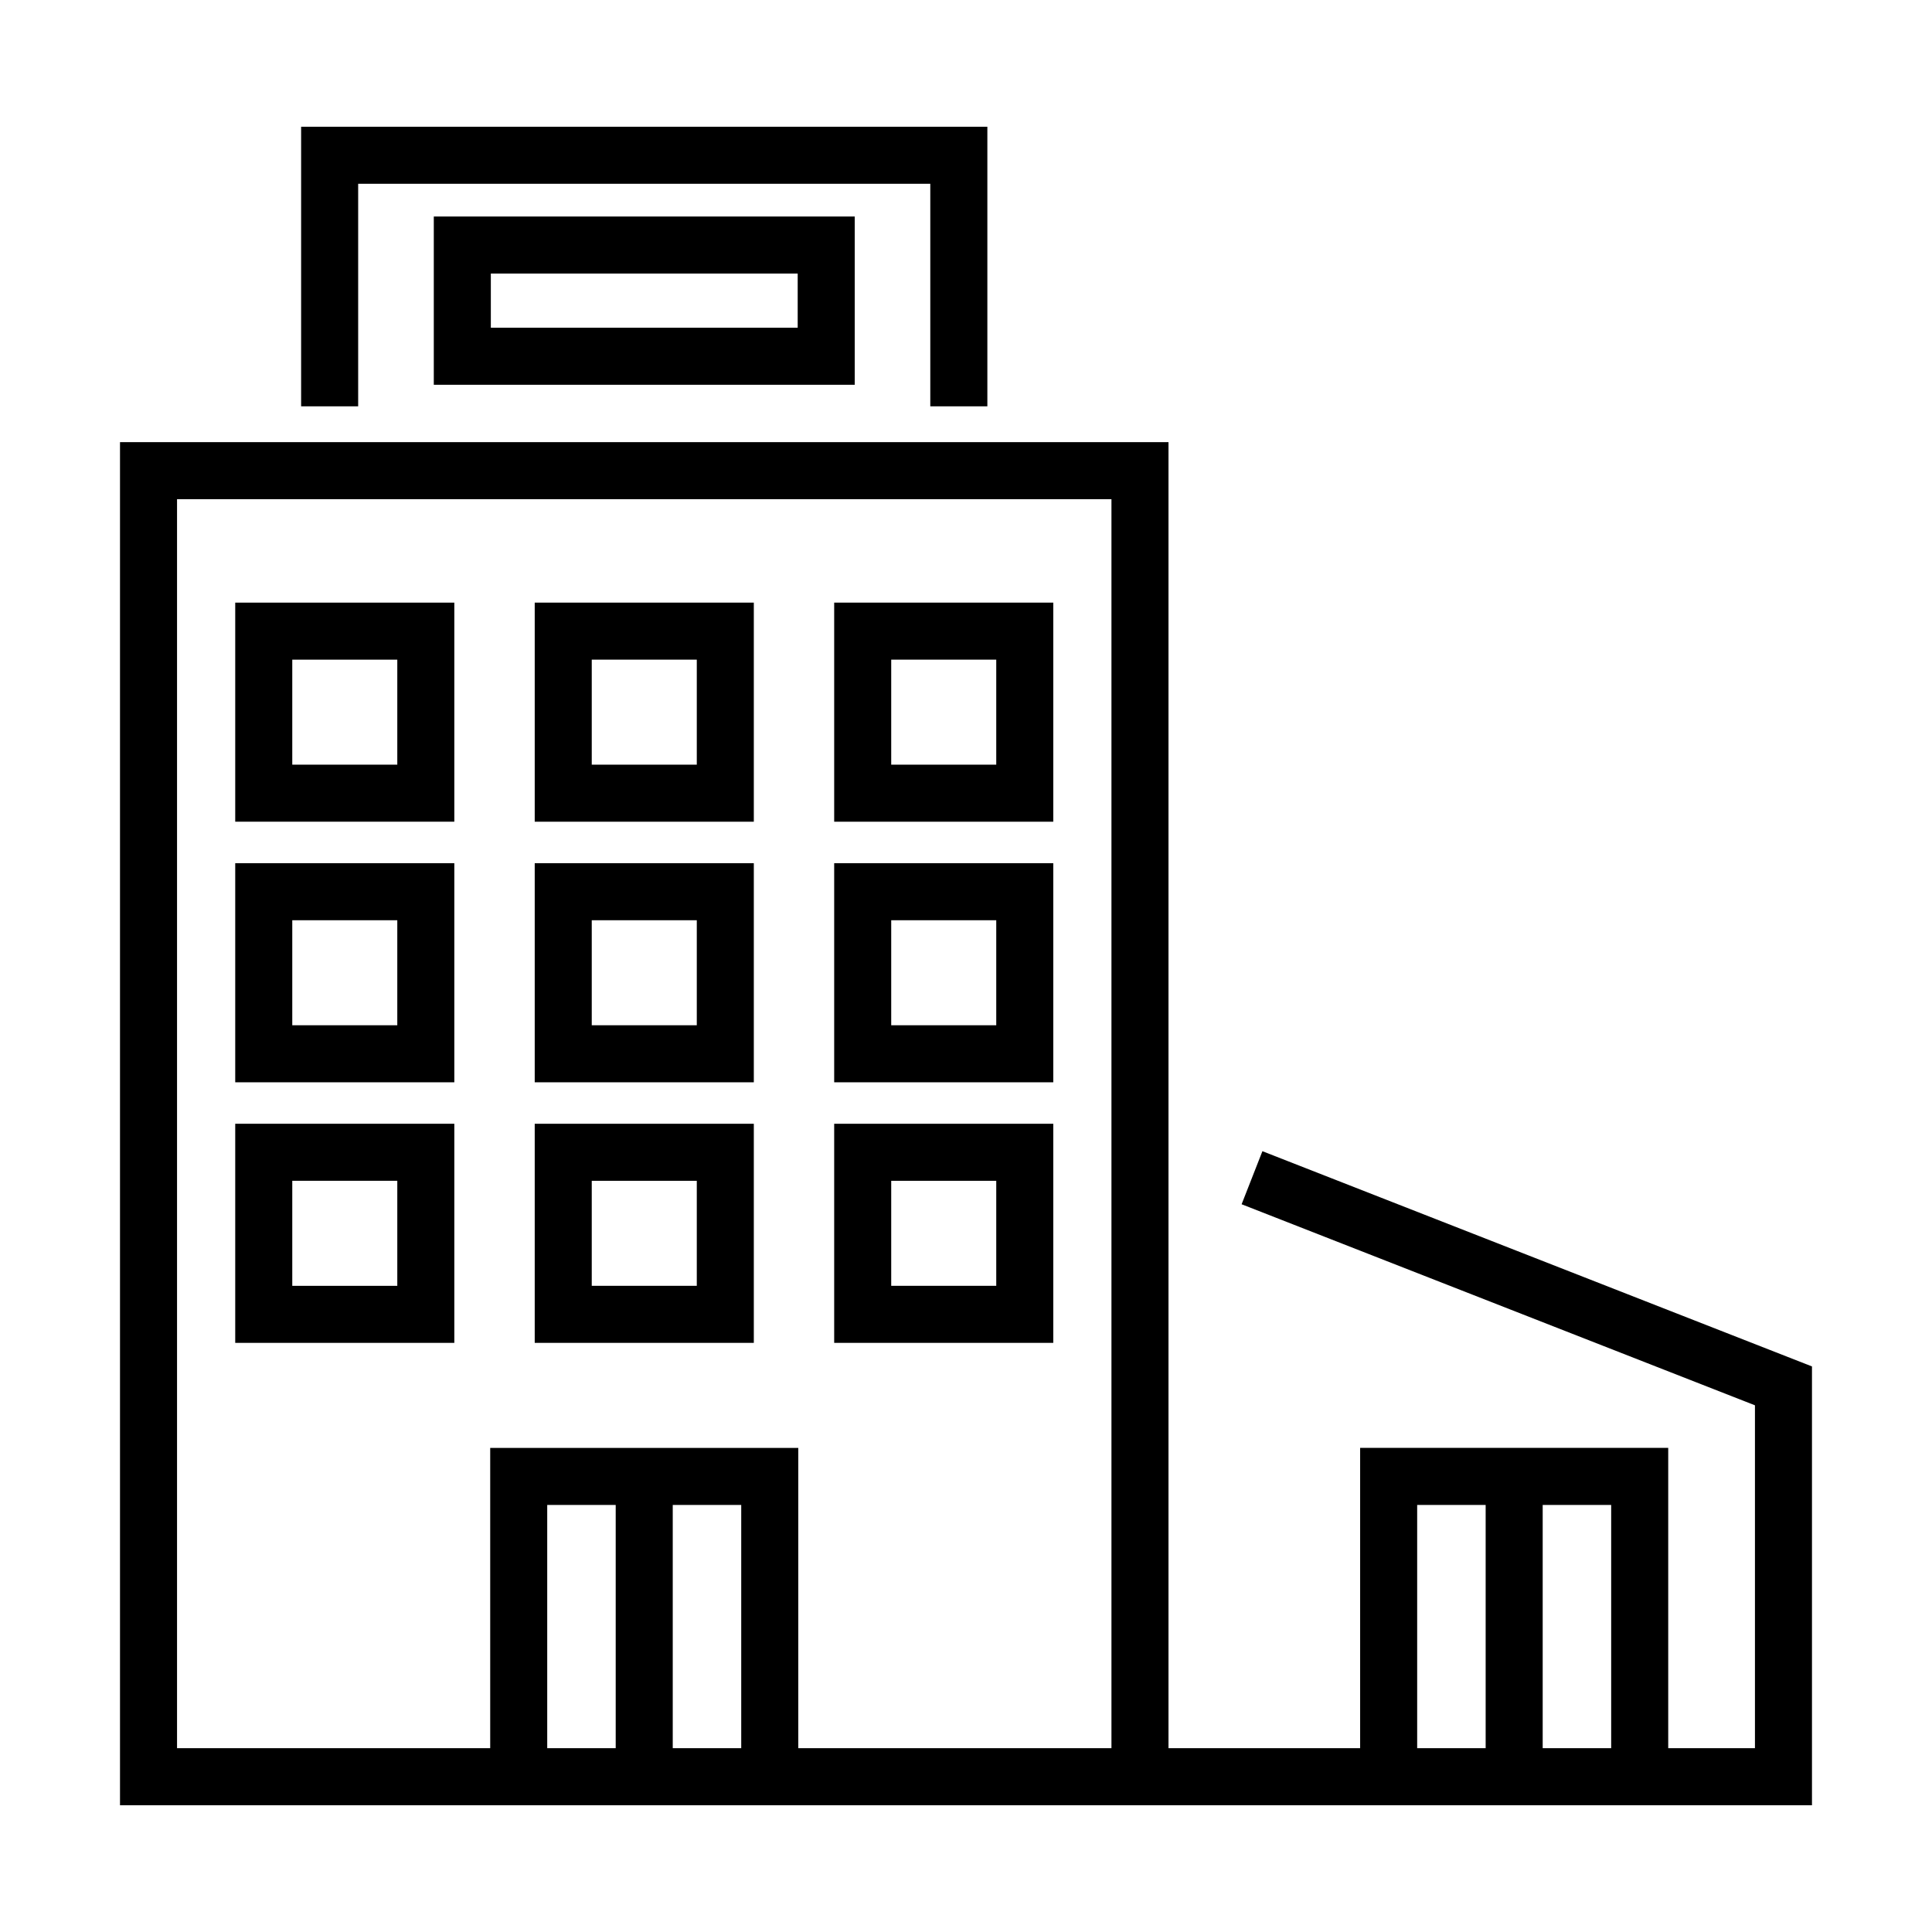 <?xml version="1.0" encoding="UTF-8"?>
<!-- Uploaded to: SVG Repo, www.svgrepo.com, Generator: SVG Repo Mixer Tools -->
<svg fill="#000000" width="800px" height="800px" version="1.1" viewBox="144 144 512 512" xmlns="http://www.w3.org/2000/svg">
 <g>
  <path d="m405.66 251.68v-74.09h-181.86v74.09h15.117v-58.977h151.62v58.977z"/>
  <path d="m473.04 463.14 136.04 53.281v90.867h-22.984v-79.582h-81.645v79.582h-50.789v-346.11h-277.86v361.23h448.39v-116.29l-145.64-57.039zm-184.02 144.15v-64.469h18.148v64.469zm33.266 0v-64.469h18.148v64.469zm116.26 0h-82.992v-79.582h-81.645v79.582h-82.992v-331h247.63zm81.02-64.469h18.148v64.469h-18.148zm33.262 64.469v-64.469h18.152v64.469z"/>
  <path d="m264.4 441.81h-58.062v58.062h58.062zm-15.113 42.945-27.832 0.004v-27.832h27.832z"/>
  <path d="m343.77 441.81h-58.062v58.062h58.062zm-15.113 42.945h-27.836v-27.828h27.836z"/>
  <path d="m423.13 441.81h-58.062v58.062h58.062zm-15.113 42.945h-27.836v-27.828h27.836z"/>
  <path d="m264.4 372.76h-58.062v58.059h58.062zm-15.113 42.945h-27.832v-27.832h27.832z"/>
  <path d="m343.77 372.76h-58.062v58.059h58.062zm-15.113 42.945h-27.836v-27.832h27.836z"/>
  <path d="m423.13 372.76h-58.062v58.059h58.062zm-15.113 42.945h-27.836v-27.832h27.836z"/>
  <path d="m264.4 303.7h-58.062v58.062h58.062zm-15.113 42.945-27.832 0.004v-27.836h27.832z"/>
  <path d="m343.77 303.7h-58.062v58.062h58.062zm-15.113 42.945h-27.836v-27.832h27.836z"/>
  <path d="m423.13 303.7h-58.062v58.062h58.062zm-15.113 42.945h-27.836v-27.832h27.836z"/>
  <path d="m370.51 245.97v-44.59h-111.55v44.59zm-96.434-29.477h81.32v14.363h-81.32z"/>
 </g>
</svg>